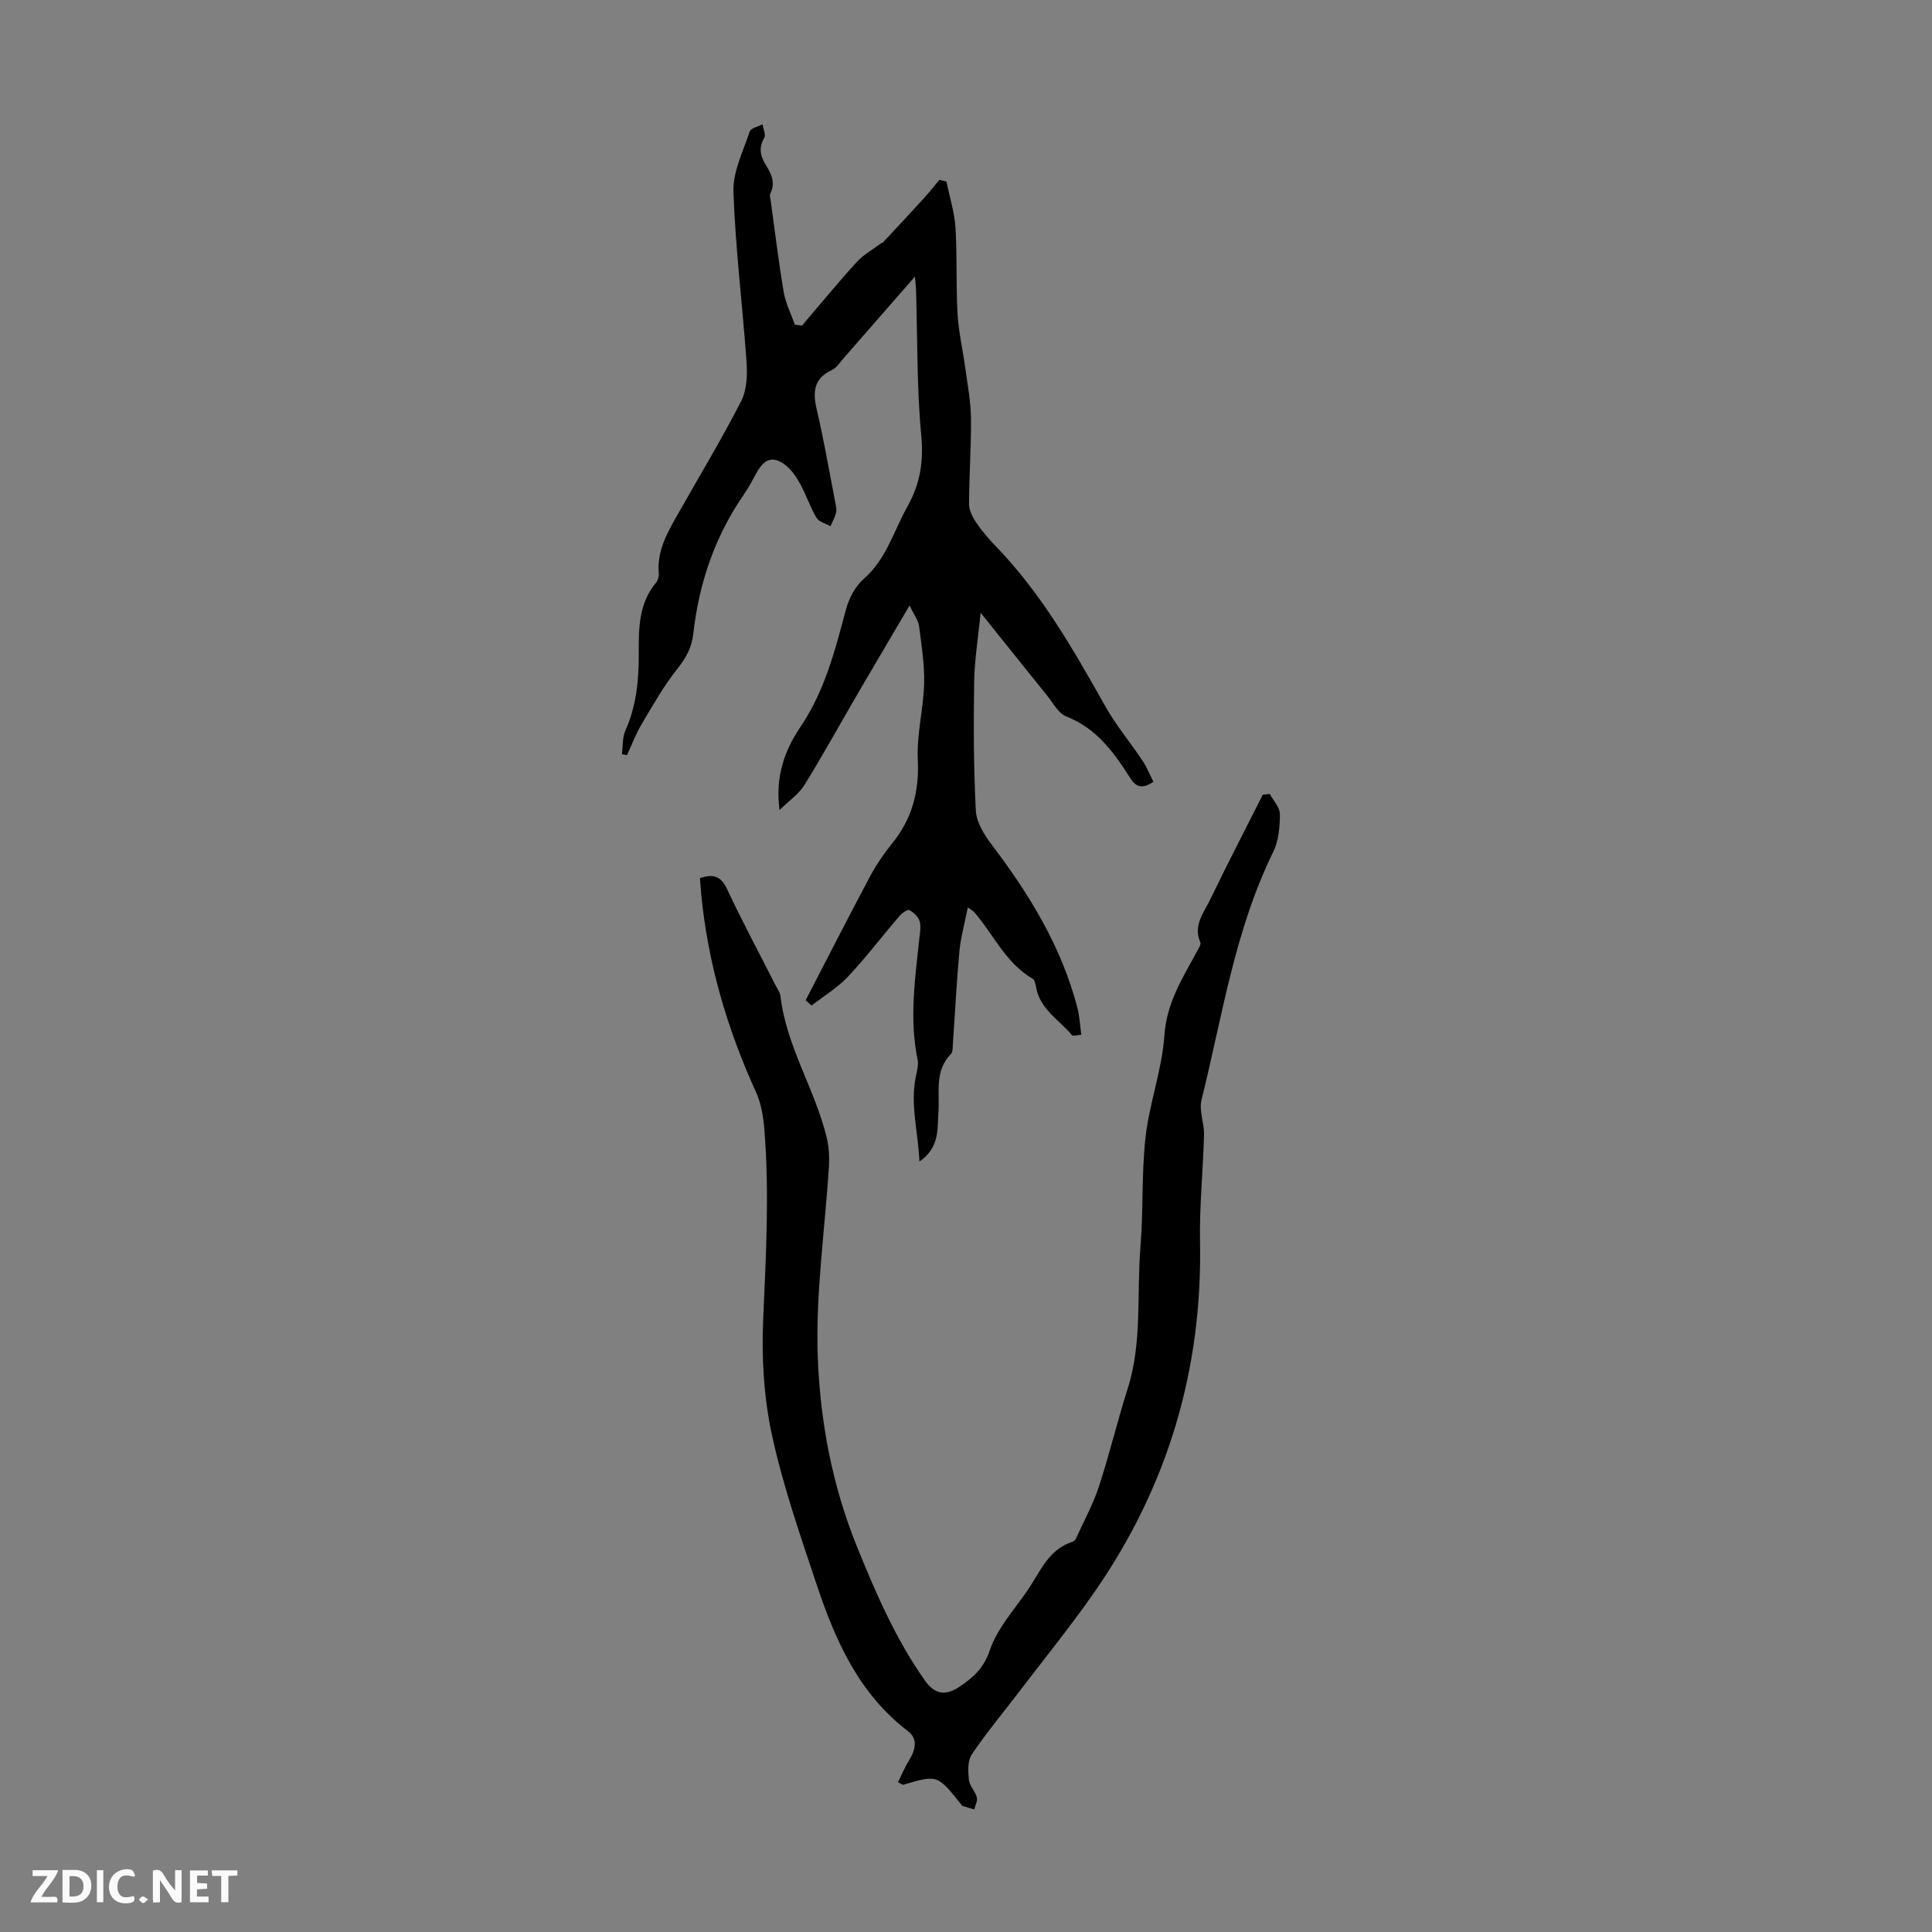 <svg enable-background="new 0 0 400 400" viewBox="0 0 400 400" xmlns="http://www.w3.org/2000/svg"><rect x="0" y="0" width="400" height="400" fill="#808080" stroke="none"/><g fill="#fbfafa"><path d="m37.59 393.81c-.92.31-1.52.05-2-.78-.7-1.2-1.52-2.34-2.47-3.78v4.59c-.55.03-.95.05-1.41.07-.03-.37-.06-.64-.06-.91 0-1.91 0-3.81 0-5.7 1.13-.41 1.77-.03 2.29.91.62 1.11 1.38 2.14 2.31 3.19v-4.2h1.35v6.61z"/><path d="m12.94 393.88v-6.75c1.9.19 3.93-.54 5.37 1.29.8 1.01.78 2.88.03 3.97-1.37 1.97-3.4 1.51-5.4 1.49m1.45-1.22c2.04.12 2.92-.58 2.89-2.21-.03-1.51-.98-2.19-2.89-2z"/><path d="m11.81 393.87h-5.49c.68-2.18 2.47-3.48 3.51-5.45h-3.08v-1.21h5.29c-.71 2.13-2.44 3.48-3.47 5.51.86 0 1.63.04 2.39-.01.79-.05 1.14.21.85 1.16"/><path d="m39.33 393.86v-6.61h3.7v1.07h-2.22v1.52c.68.04 1.34.09 2.07.13v1.07c-.72.05-1.38.09-2.1.14v1.48h2.4v1.19h-3.85z"/><path d="m27.71 388.56c-1.15-.3-2.46-.61-3.1.64-.37.73-.41 1.93-.06 2.67.63 1.35 1.99.93 3.17.68.35.94-.01 1.32-.93 1.46-1.62.25-3.05-.27-3.76-1.48-.73-1.24-.6-3.03.31-4.17.88-1.11 2.71-1.7 4-1.16.32.13.44.74.65 1.12-.1.08-.19.16-.28.24"/><path d="m49.15 387.24v1.07c-.59.02-1.17.05-1.87.08v5.44h-1.48v-5.44h-1.85c-.05-.4-.08-.73-.13-1.15z"/><path d="m20.06 387.21h1.33v6.62h-1.33z"/><path d="m30.68 393.25c-.49.38-.8.79-1.05.76-.32-.05-.6-.45-.9-.7.26-.24.51-.64.8-.67.29-.04.62.3 1.15.61"/></g><path d="m188.31 125.37c-4 6.8-7.41 12.56-10.78 18.34-3.66 6.28-7.17 12.65-10.99 18.83-1.12 1.82-3.07 3.13-5.14 5.18-.96-7.15 1.18-12.57 4.32-17.22 5.04-7.45 7.15-15.79 9.4-24.22.62-2.33 1.92-4.87 3.7-6.42 4.72-4.12 6.23-9.96 9.1-15.08 2.6-4.64 3.33-9.28 2.81-14.7-.93-9.89-.76-19.88-1.07-29.82-.04-1.15-.18-2.3-.24-2.99-4.94 5.66-9.88 11.33-14.83 16.98-.73.84-1.4 1.91-2.34 2.35-3.79 1.77-4.01 4.54-3.15 8.2 1.51 6.41 2.61 12.92 3.87 19.4.13.65.28 1.38.12 1.99-.25.96-.76 1.85-1.16 2.76-.99-.57-2.38-.9-2.89-1.76-1.31-2.2-2.11-4.69-3.34-6.94-.79-1.44-1.76-2.92-3.03-3.91-2.51-1.97-4.29-1.46-5.89 1.3-.9 1.55-1.68 3.17-2.7 4.64-6.07 8.74-9.38 18.48-10.55 29-.3 2.73-1.47 4.9-3.23 7.11-2.82 3.53-5.07 7.52-7.39 11.42-1.23 2.07-2.09 4.35-3.11 6.54-.34-.07-.68-.14-1.03-.21.21-1.63.06-3.42.7-4.85 2.3-5.15 2.81-10.52 2.78-16.05-.03-5.14-.02-10.32 3.59-14.62.39-.47.61-1.28.55-1.9-.43-4.78 1.89-8.63 4.1-12.53 4.35-7.68 8.91-15.25 12.94-23.09 1.17-2.28 1.33-5.35 1.14-8.01-.82-11.81-2.31-23.58-2.72-35.39-.14-4.13 2.01-8.37 3.37-12.47.24-.71 1.73-1.01 2.65-1.49.15.94.74 2.14.37 2.77-1.2 2.04-.85 3.77.29 5.6 1.14 1.82 2.08 3.69.97 5.94-.21.42.01 1.07.08 1.61.87 6.28 1.62 12.57 2.68 18.82.39 2.32 1.52 4.51 2.32 6.75l1.47.18c3.75-4.39 7.41-8.87 11.3-13.13 1.42-1.56 3.38-2.64 5.1-3.93.08-.06.24-.04.31-.11 2.87-3.08 5.75-6.15 8.58-9.26 1.1-1.2 2.1-2.49 3.14-3.74.49.12.98.23 1.47.35.65 3.18 1.67 6.34 1.87 9.55.37 5.91.09 11.86.43 17.78.22 3.84 1.11 7.65 1.63 11.48.46 3.39 1.11 6.79 1.15 10.19.06 5.92-.39 11.85-.4 17.77 0 1.3.74 2.75 1.51 3.88 1.19 1.75 2.6 3.38 4.07 4.9 9.44 9.76 16.06 21.41 22.65 33.12 2.23 3.96 5.2 7.5 7.73 11.3.88 1.33 1.47 2.85 2.21 4.3-2.29 1.53-3.57 1.15-4.79-.76-3.37-5.3-6.96-10.31-13.24-12.76-1.66-.65-2.76-2.83-4.02-4.39-4.42-5.46-8.8-10.95-13.72-17.09-.52 5.29-1.27 9.78-1.34 14.27-.13 8.92-.12 17.85.35 26.75.13 2.41 1.76 5 3.31 7.04 7.77 10.23 14.38 21.04 17.68 33.6.47 1.79.56 3.68.85 5.71-.91.07-1.73.34-1.93.1-2.64-3.18-6.64-5.36-7.44-9.93-.11-.62-.27-1.51-.71-1.76-5.58-3.25-8.09-9.15-12.07-13.77-.21-.24-.52-.39-1.35-1-.64 3.23-1.46 6.11-1.74 9.04-.59 6.35-.9 12.72-1.35 19.08-.05.77.02 1.8-.43 2.26-3.44 3.5-2.27 7.88-2.57 12.02-.25 3.44.32 7.27-3.93 10.21-.29-6.21-1.92-11.75-.76-17.52.24-1.18.61-2.46.38-3.58-1.74-8.38-.53-16.7.35-25.03.13-1.22.4-2.54.06-3.64-.28-.92-1.23-1.83-2.12-2.28-.39-.2-1.53.62-2.05 1.22-3.57 4.16-6.89 8.55-10.64 12.54-2.18 2.32-5.02 4.02-7.56 6-.41-.37-.81-.74-1.22-1.1 4.39-8.48 8.73-17 13.22-25.43 1.31-2.46 2.89-4.82 4.64-6.98 4.18-5.12 5.68-10.8 5.36-17.44-.25-5.18 1.17-10.43 1.31-15.66.11-3.98-.54-8-1.05-11.97-.16-1.2-1.02-2.27-1.97-4.24z" fill="#010000"/><path d="m185.92 368.99c.76-1.52 1.41-3.11 2.3-4.55 1.31-2.12 1.88-4.41-.23-6.02-10.14-7.72-15.02-18.72-18.88-30.26-3.43-10.27-7.02-20.58-9.3-31.13-1.68-7.78-2.15-16.02-1.8-23.99.58-13.09 1.3-26.14.24-39.22-.21-2.61-.65-5.36-1.73-7.72-5.99-13.13-9.99-26.77-11.36-41.16-.09-.99-.15-1.99-.24-3.14 2.59-.83 4.27-.59 5.6 2.25 3.17 6.78 6.72 13.38 10.11 20.06.35.7.88 1.39.96 2.13 1.2 10.39 7.12 19.22 9.55 29.19.46 1.89.6 3.93.49 5.88-.81 13.3-2.83 26.63-2.31 39.87.52 13.29 3 26.44 8.15 39.15 3.93 9.69 8.02 19.09 14.04 27.63 1.95 2.77 4.18 3.23 7.06 1.31 2.85-1.89 5.09-3.83 6.36-7.59 1.48-4.41 4.88-8.21 7.63-12.15 2.7-3.86 4.38-8.71 9.53-10.34.28-.09.56-.4.69-.68 1.62-3.58 3.53-7.06 4.75-10.77 2.19-6.68 3.81-13.55 5.95-20.26 3.05-9.6 1.83-19.54 2.64-29.31.62-7.58.2-15.26 1.06-22.79.81-7.07 3.42-13.97 3.9-21.04.45-6.65 3.68-11.73 6.63-17.15.37-.67 1.01-1.61.8-2.11-1.52-3.46.7-6.05 2-8.75 3.53-7.32 7.28-14.54 10.94-21.8l1.44-.15c.75 1.39 2.11 2.78 2.1 4.17-.01 2.62-.25 5.51-1.37 7.8-7.99 16.27-10.56 34.08-14.86 51.38-.55 2.23.58 4.82.52 7.23-.19 7.38-.97 14.76-.83 22.12.51 26.48-6.67 50.61-21.71 72.33-5.02 7.25-10.61 14.1-15.95 21.12-3.22 4.23-6.64 8.31-9.6 12.71-.88 1.32-.77 3.52-.59 5.26.13 1.24 1.3 2.35 1.64 3.62.2.74-.33 1.67-.53 2.51-.84-.25-1.67-.49-2.5-.75-.08-.03-.12-.18-.19-.27-4.94-6.19-4.94-6.19-12.06-4.08-.36-.18-.7-.36-1.04-.54z" fill="#010000"/></svg>